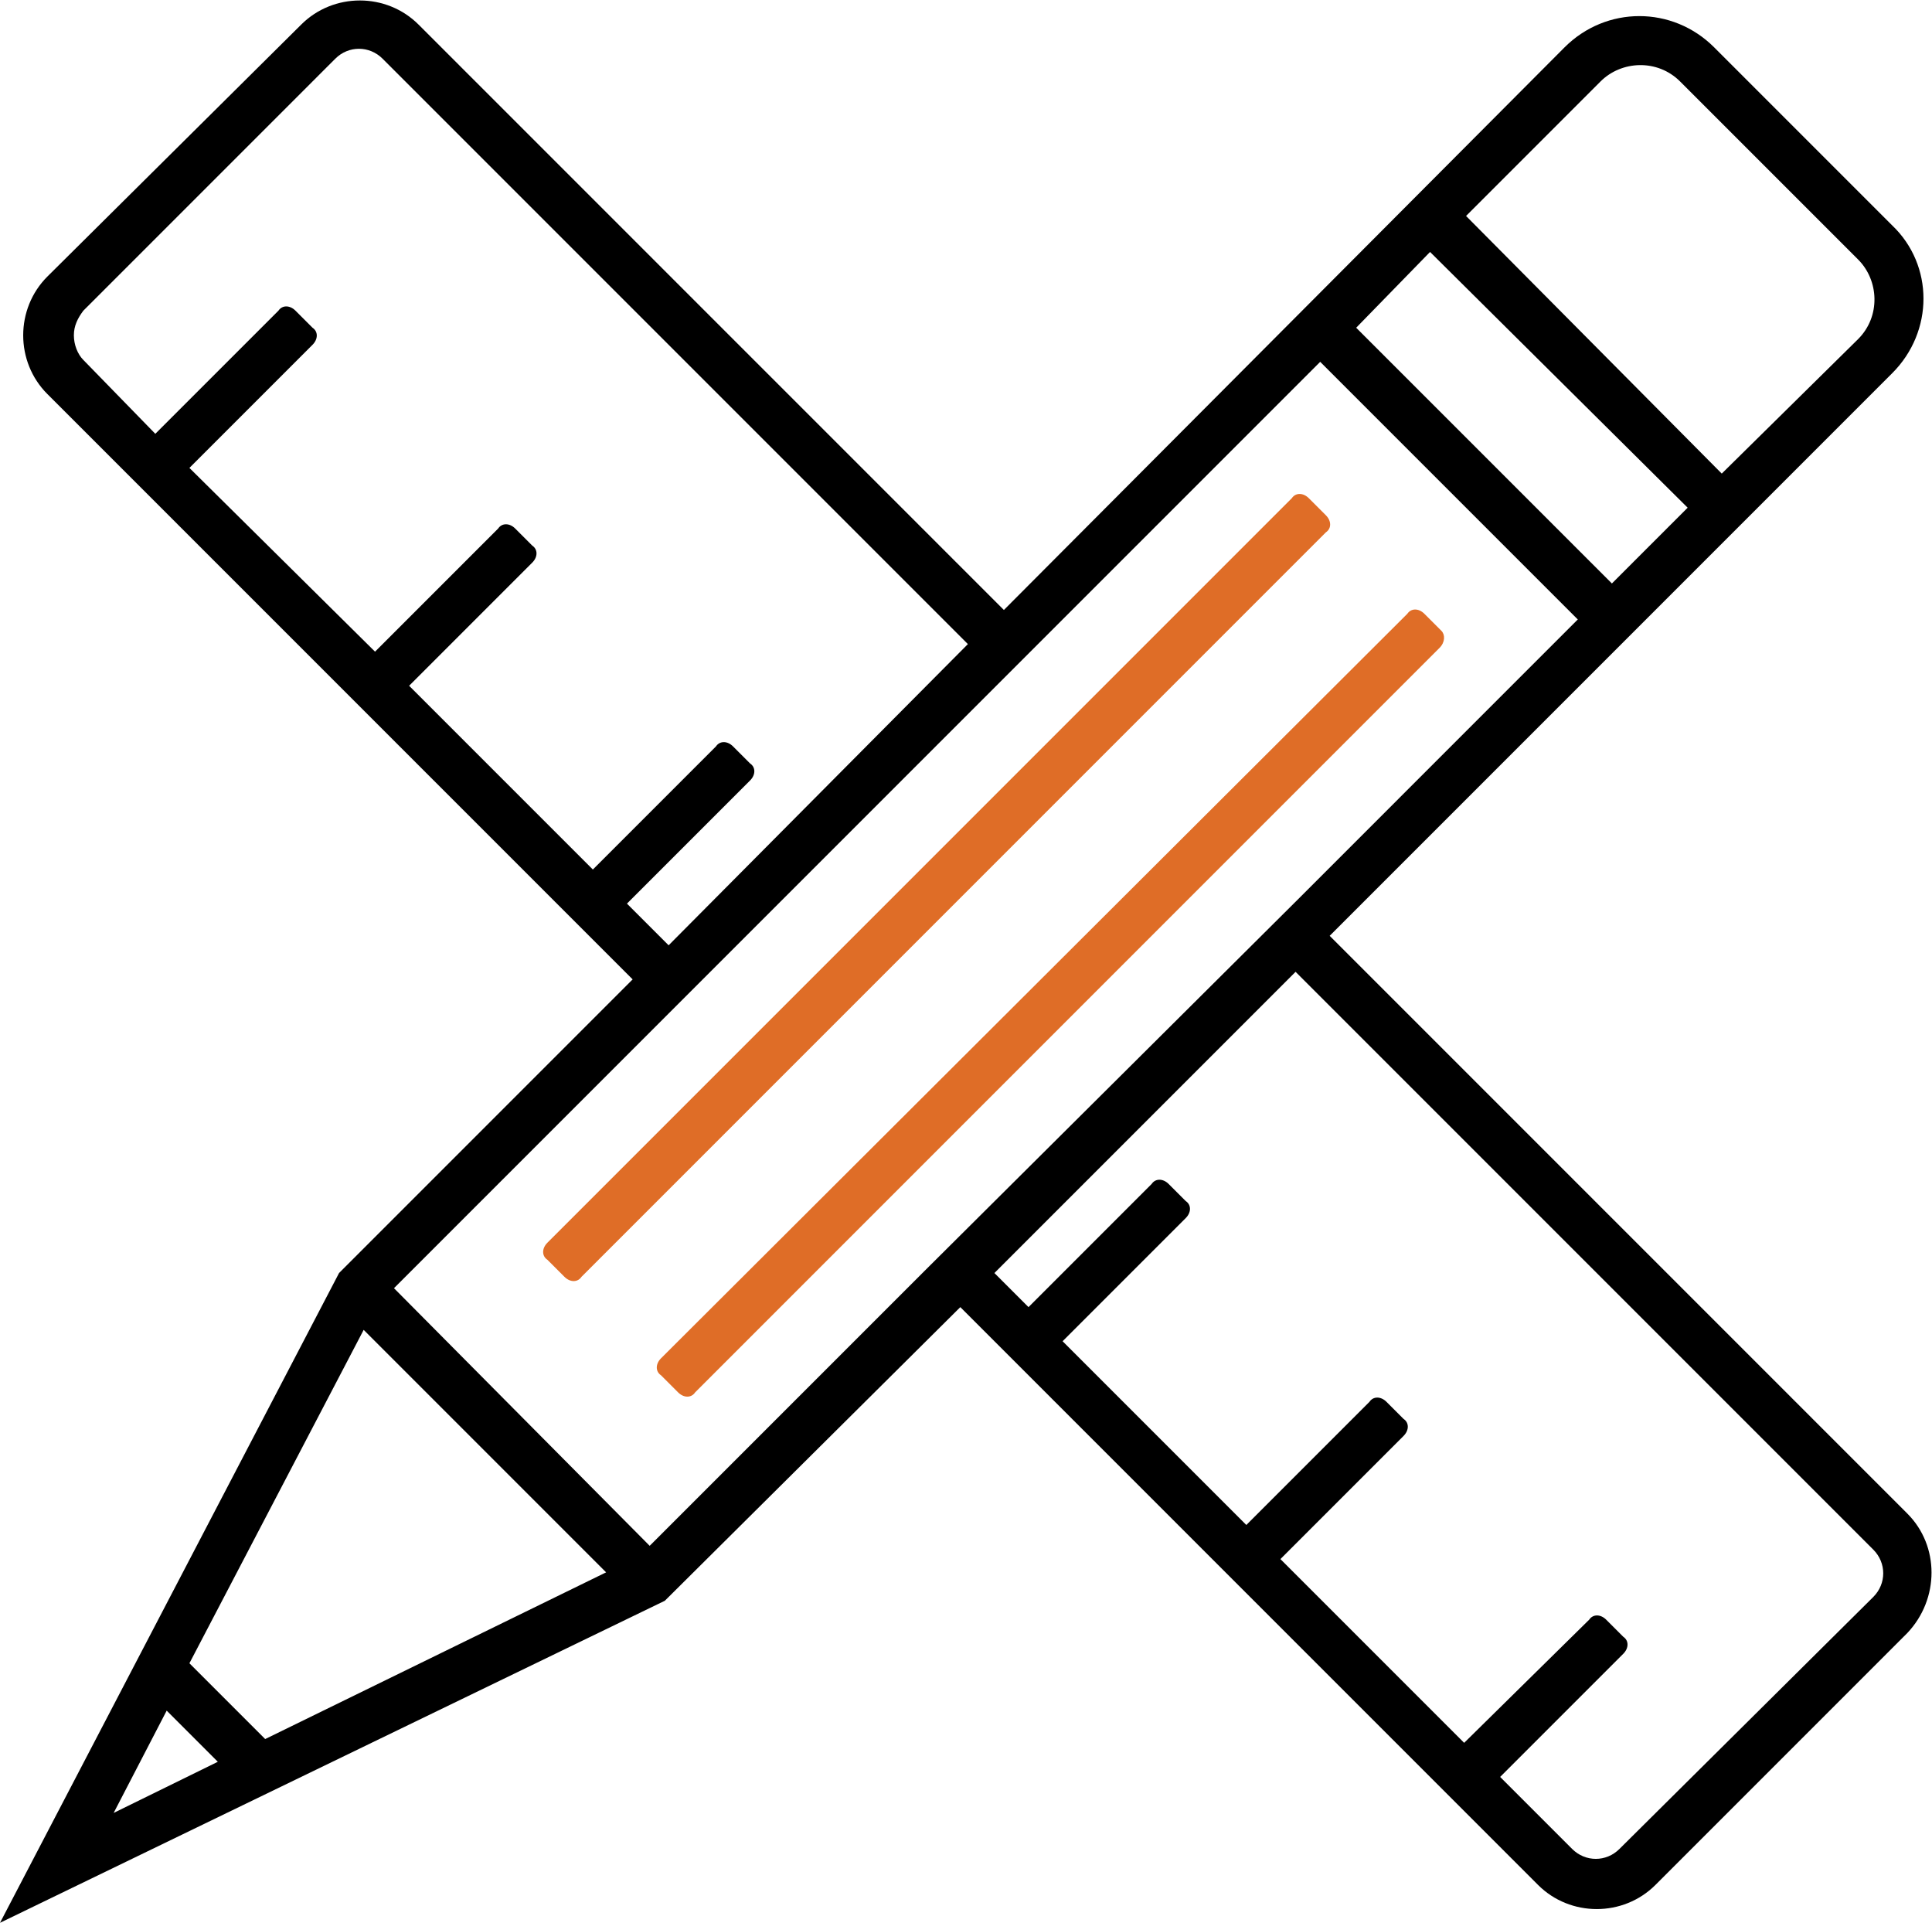 <?xml version="1.0" encoding="utf-8"?>
<!-- Generator: Adobe Illustrator 23.0.1, SVG Export Plug-In . SVG Version: 6.00 Build 0)  -->
<svg version="1.1" id="Group_543" xmlns="http://www.w3.org/2000/svg" xmlns:xlink="http://www.w3.org/1999/xlink" x="0px" y="0px"
	 viewBox="0 0 102 101.5" style="enable-background:new 0 0 102 101.5;" xml:space="preserve">
<style type="text/css">
	.st0{fill:#DF6D27;}
</style>
<path id="Path_90" d="M100.7,79.9L70.2,49.4l29.7-29.7c2.2-2.2,2.2-5.7,0-7.8c0,0,0,0,0,0l-9.4-9.4c-2.2-2.2-5.7-2.2-7.9,0
	c0,0,0,0,0,0L53,32.2L22.1,1.3c-1.7-1.7-4.5-1.7-6.2,0c0,0,0,0,0,0L2.5,14.6c-1.7,1.7-1.7,4.5,0,6.2c0,0,0,0,0,0l30.9,30.9L18,67.1
	l-0.1,0.1L0,101.5l35.1-17L50.7,69l30.5,30.5c1.7,1.7,4.5,1.7,6.2,0c0,0,0,0,0,0l13.3-13.3C102.4,84.4,102.4,81.6,100.7,79.9z
	 M84.5,4.3c1.1-1.1,3-1.2,4.2,0c0,0,0,0,0,0l9.4,9.4c1.1,1.1,1.2,3,0,4.2c0,0,0,0,0,0L90.9,25L77.4,11.4L84.5,4.3z M75.5,13.3
	l13.6,13.5l-4,4L71.6,17.3L75.5,13.3z M33.1,47.7l6.5-6.5c0.3-0.3,0.3-0.7,0-0.9c0,0,0,0,0,0l-0.9-0.9c-0.3-0.3-0.7-0.3-0.9,0
	c0,0,0,0,0,0l-6.5,6.5l-9.7-9.7l6.5-6.5c0.3-0.3,0.3-0.7,0-0.9c0,0,0,0,0,0l-0.9-0.9c-0.3-0.3-0.7-0.3-0.9,0c0,0,0,0,0,0l-6.5,6.5
	L10,24.7l6.5-6.5c0.3-0.3,0.3-0.7,0-0.9c0,0,0,0,0,0l-0.9-0.9c-0.3-0.3-0.7-0.3-0.9,0l-6.5,6.5L4.4,19c-0.3-0.3-0.5-0.8-0.5-1.3
	c0-0.5,0.2-0.9,0.5-1.3L17.7,3.1c0.7-0.7,1.8-0.7,2.5,0L51.1,34L35.3,49.9L33.1,47.7z M6,95.7l2.8-5.4l2.7,2.7L6,95.7z M14,91.8
	l-4-4l9.2-17.6l12.8,12.8L14,91.8z M48.8,67.1L34.3,81.6L20.8,68l14.5-14.5l0,0L54.8,34l0,0l14.9-14.9l13.6,13.6L68.4,47.6l0,0
	L48.8,67.1L48.8,67.1z M98.9,84.3L85.5,97.6c-0.7,0.7-1.8,0.7-2.5,0l-3.8-3.8l6.5-6.5c0.3-0.3,0.3-0.7,0-0.9c0,0,0,0,0,0l-0.9-0.9
	c-0.3-0.3-0.7-0.3-0.9,0c0,0,0,0,0,0L77.3,92l-9.7-9.7l6.5-6.5c0.3-0.3,0.3-0.7,0-0.9c0,0,0,0,0,0L73.2,74c-0.3-0.3-0.7-0.3-0.9,0
	c0,0,0,0,0,0l-6.5,6.5l-9.7-9.7l6.5-6.5c0.3-0.3,0.3-0.7,0-0.9c0,0,0,0,0,0l-0.9-0.9c-0.3-0.3-0.7-0.3-0.9,0c0,0,0,0,0,0l-6.5,6.5
	l-1.8-1.8l15.9-15.9l30.5,30.5C99.6,82.5,99.6,83.6,98.9,84.3z"/>
<path id="Path_91" class="st0" d="M70,27.2l-0.9-0.9c-0.3-0.3-0.7-0.3-0.9,0c0,0,0,0,0,0L28.9,65.6c-0.3,0.3-0.3,0.7,0,0.9
	c0,0,0,0,0,0l0.9,0.9c0.3,0.3,0.7,0.3,0.9,0c0,0,0,0,0,0L70,28.1C70.3,27.9,70.3,27.5,70,27.2C70,27.2,70,27.2,70,27.2z"/>
<path id="Path_92" class="st0" d="M76.1,33.3l-0.9-0.9c-0.3-0.3-0.7-0.3-0.9,0c0,0,0,0,0,0L34.9,71.7c-0.3,0.3-0.3,0.7,0,0.9
	c0,0,0,0,0,0l0.9,0.9c0.3,0.3,0.7,0.3,0.9,0c0,0,0,0,0,0l39.3-39.3C76.3,33.9,76.3,33.5,76.1,33.3C76.1,33.3,76.1,33.3,76.1,33.3z"
	/>
</svg>
